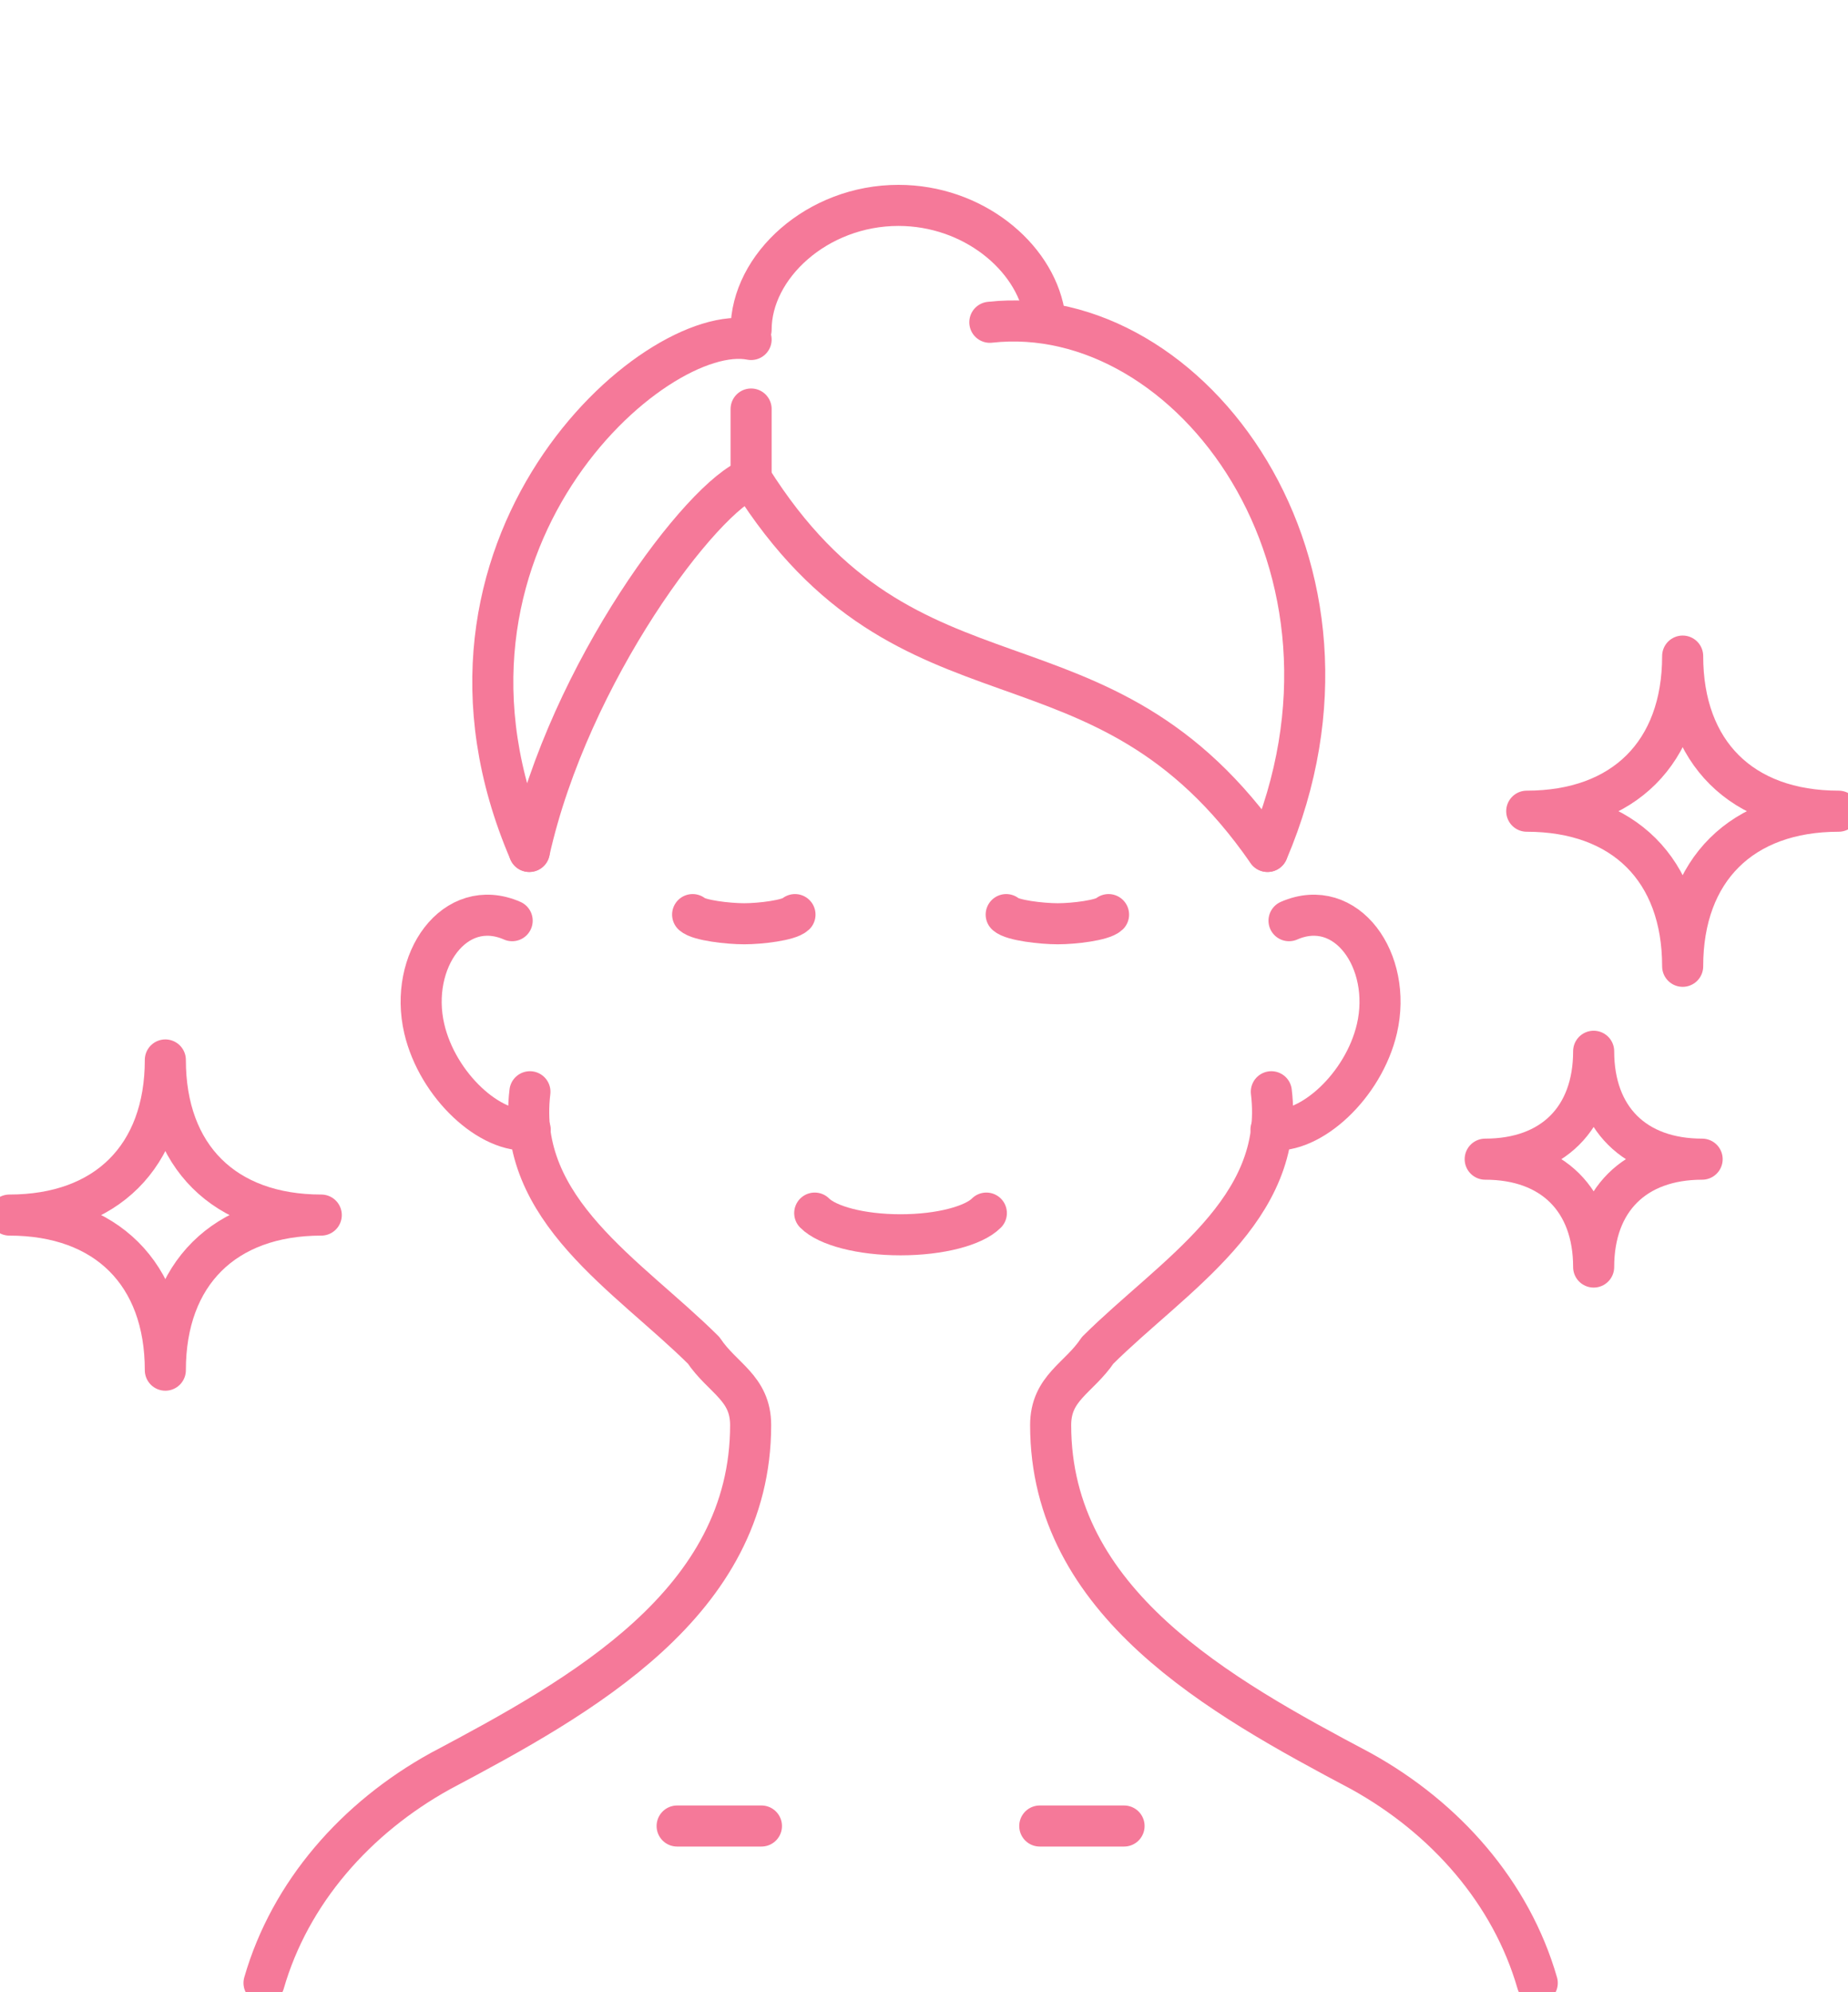 <svg width="90" height="97" viewBox="0 0 90 97" fill="none" xmlns="http://www.w3.org/2000/svg">
<g clip-path="url(#clip0_526_8327)">
<path d="M77.613 51.183C77.613 54.442 79.618 56.436 82.896 56.436C79.618 56.436 77.613 58.429 77.613 61.688C77.613 58.429 75.608 56.436 72.331 56.436C75.608 56.436 77.613 54.442 77.613 51.183Z" stroke="#F57999" stroke-width="2" stroke-linecap="round" stroke-linejoin="round"/>
<path d="M81.948 31.943C81.948 36.632 84.827 39.495 89.542 39.495C84.827 39.495 81.948 42.358 81.948 47.046C81.948 42.358 79.069 39.495 74.354 39.495C79.069 39.495 81.948 36.632 81.948 31.943Z" stroke="#F57999" stroke-width="2" stroke-linecap="round" stroke-linejoin="round"/>
<path d="M8.052 51.606C8.052 56.295 10.931 59.158 15.646 59.158C10.931 59.158 8.052 62.021 8.052 66.709C8.052 62.021 5.173 59.158 0.458 59.158C5.173 59.158 8.052 56.295 8.052 51.606Z" stroke="#F57999" stroke-width="2" stroke-linecap="round" stroke-linejoin="round"/>
<path d="M74.866 96.545C73.598 92.143 70.394 88.502 66.274 86.226C59.408 82.585 51.168 78.033 51.168 69.385C51.168 67.564 52.541 67.109 53.457 65.744C57.119 62.103 62.612 58.916 61.916 53.154" stroke="#F57999" stroke-width="2" stroke-linecap="round" stroke-linejoin="round"/>
<path d="M61.898 55.002C63.825 55.23 66.407 52.863 67.057 50.086C67.826 46.786 65.574 43.605 62.777 44.825" stroke="#F57999" stroke-width="2" stroke-linecap="round" stroke-linejoin="round"/>
<path d="M12.858 96.545C14.126 92.143 17.331 88.502 21.451 86.226C28.317 82.585 36.557 78.033 36.557 69.385C36.557 67.564 35.183 67.109 34.268 65.744C30.606 62.103 25.113 58.916 25.808 53.154" stroke="#F57999" stroke-width="2" stroke-linecap="round" stroke-linejoin="round"/>
<path d="M25.822 55.002C23.895 55.23 21.313 52.863 20.663 50.086C19.894 46.786 22.146 43.605 24.943 44.825" stroke="#F57999" stroke-width="2" stroke-linecap="round" stroke-linejoin="round"/>
<path d="M39.678 59.062C40.287 59.676 41.926 60.118 43.858 60.118C45.789 60.118 47.428 59.676 48.037 59.062" stroke="#F57999" stroke-width="2" stroke-linecap="round" stroke-linejoin="round"/>
<path d="M32.977 88.903H37.083" stroke="#F57999" stroke-width="2" stroke-linecap="round" stroke-linejoin="round"/>
<path d="M50.638 88.903H54.743" stroke="#F57999" stroke-width="2" stroke-linecap="round" stroke-linejoin="round"/>
<path d="M33.732 44.529C34.03 44.806 35.444 44.975 36.245 44.975C37.046 44.975 38.424 44.806 38.717 44.529" stroke="#F57999" stroke-width="2" stroke-linecap="round" stroke-linejoin="round"/>
<path d="M49.003 44.529C49.3 44.806 50.715 44.975 51.516 44.975C52.317 44.975 53.695 44.806 53.988 44.529" stroke="#F57999" stroke-width="2" stroke-linecap="round" stroke-linejoin="round"/>
<path d="M36.58 16.053C36.58 12.972 39.792 10 43.756 10C47.37 10 50.358 12.472 50.856 15.245" stroke="#F57999" stroke-width="2" stroke-linecap="round" stroke-linejoin="round"/>
<path d="M36.58 16.529C31.842 15.582 19.409 26.613 25.777 41.454" stroke="#F57999" stroke-width="2" stroke-linecap="round" stroke-linejoin="round"/>
<path d="M48.206 15.691C57.952 14.602 67.656 27.539 61.735 41.454" stroke="#F57999" stroke-width="2" stroke-linecap="round" stroke-linejoin="round"/>
<path d="M36.58 23.295V19.914" stroke="#F57999" stroke-width="2" stroke-linecap="round" stroke-linejoin="round"/>
<path d="M61.726 41.454C53.599 29.719 44.289 35.581 36.576 23.295C34.23 24.128 27.726 32.712 25.778 41.454" stroke="#F57999" stroke-width="2" stroke-linecap="round" stroke-linejoin="round"/>
</g>
<defs>
<clipPath id="clip0_526_8327">
<rect width="90" height="97" fill="white"/>
</clipPath>
</defs>
</svg>
